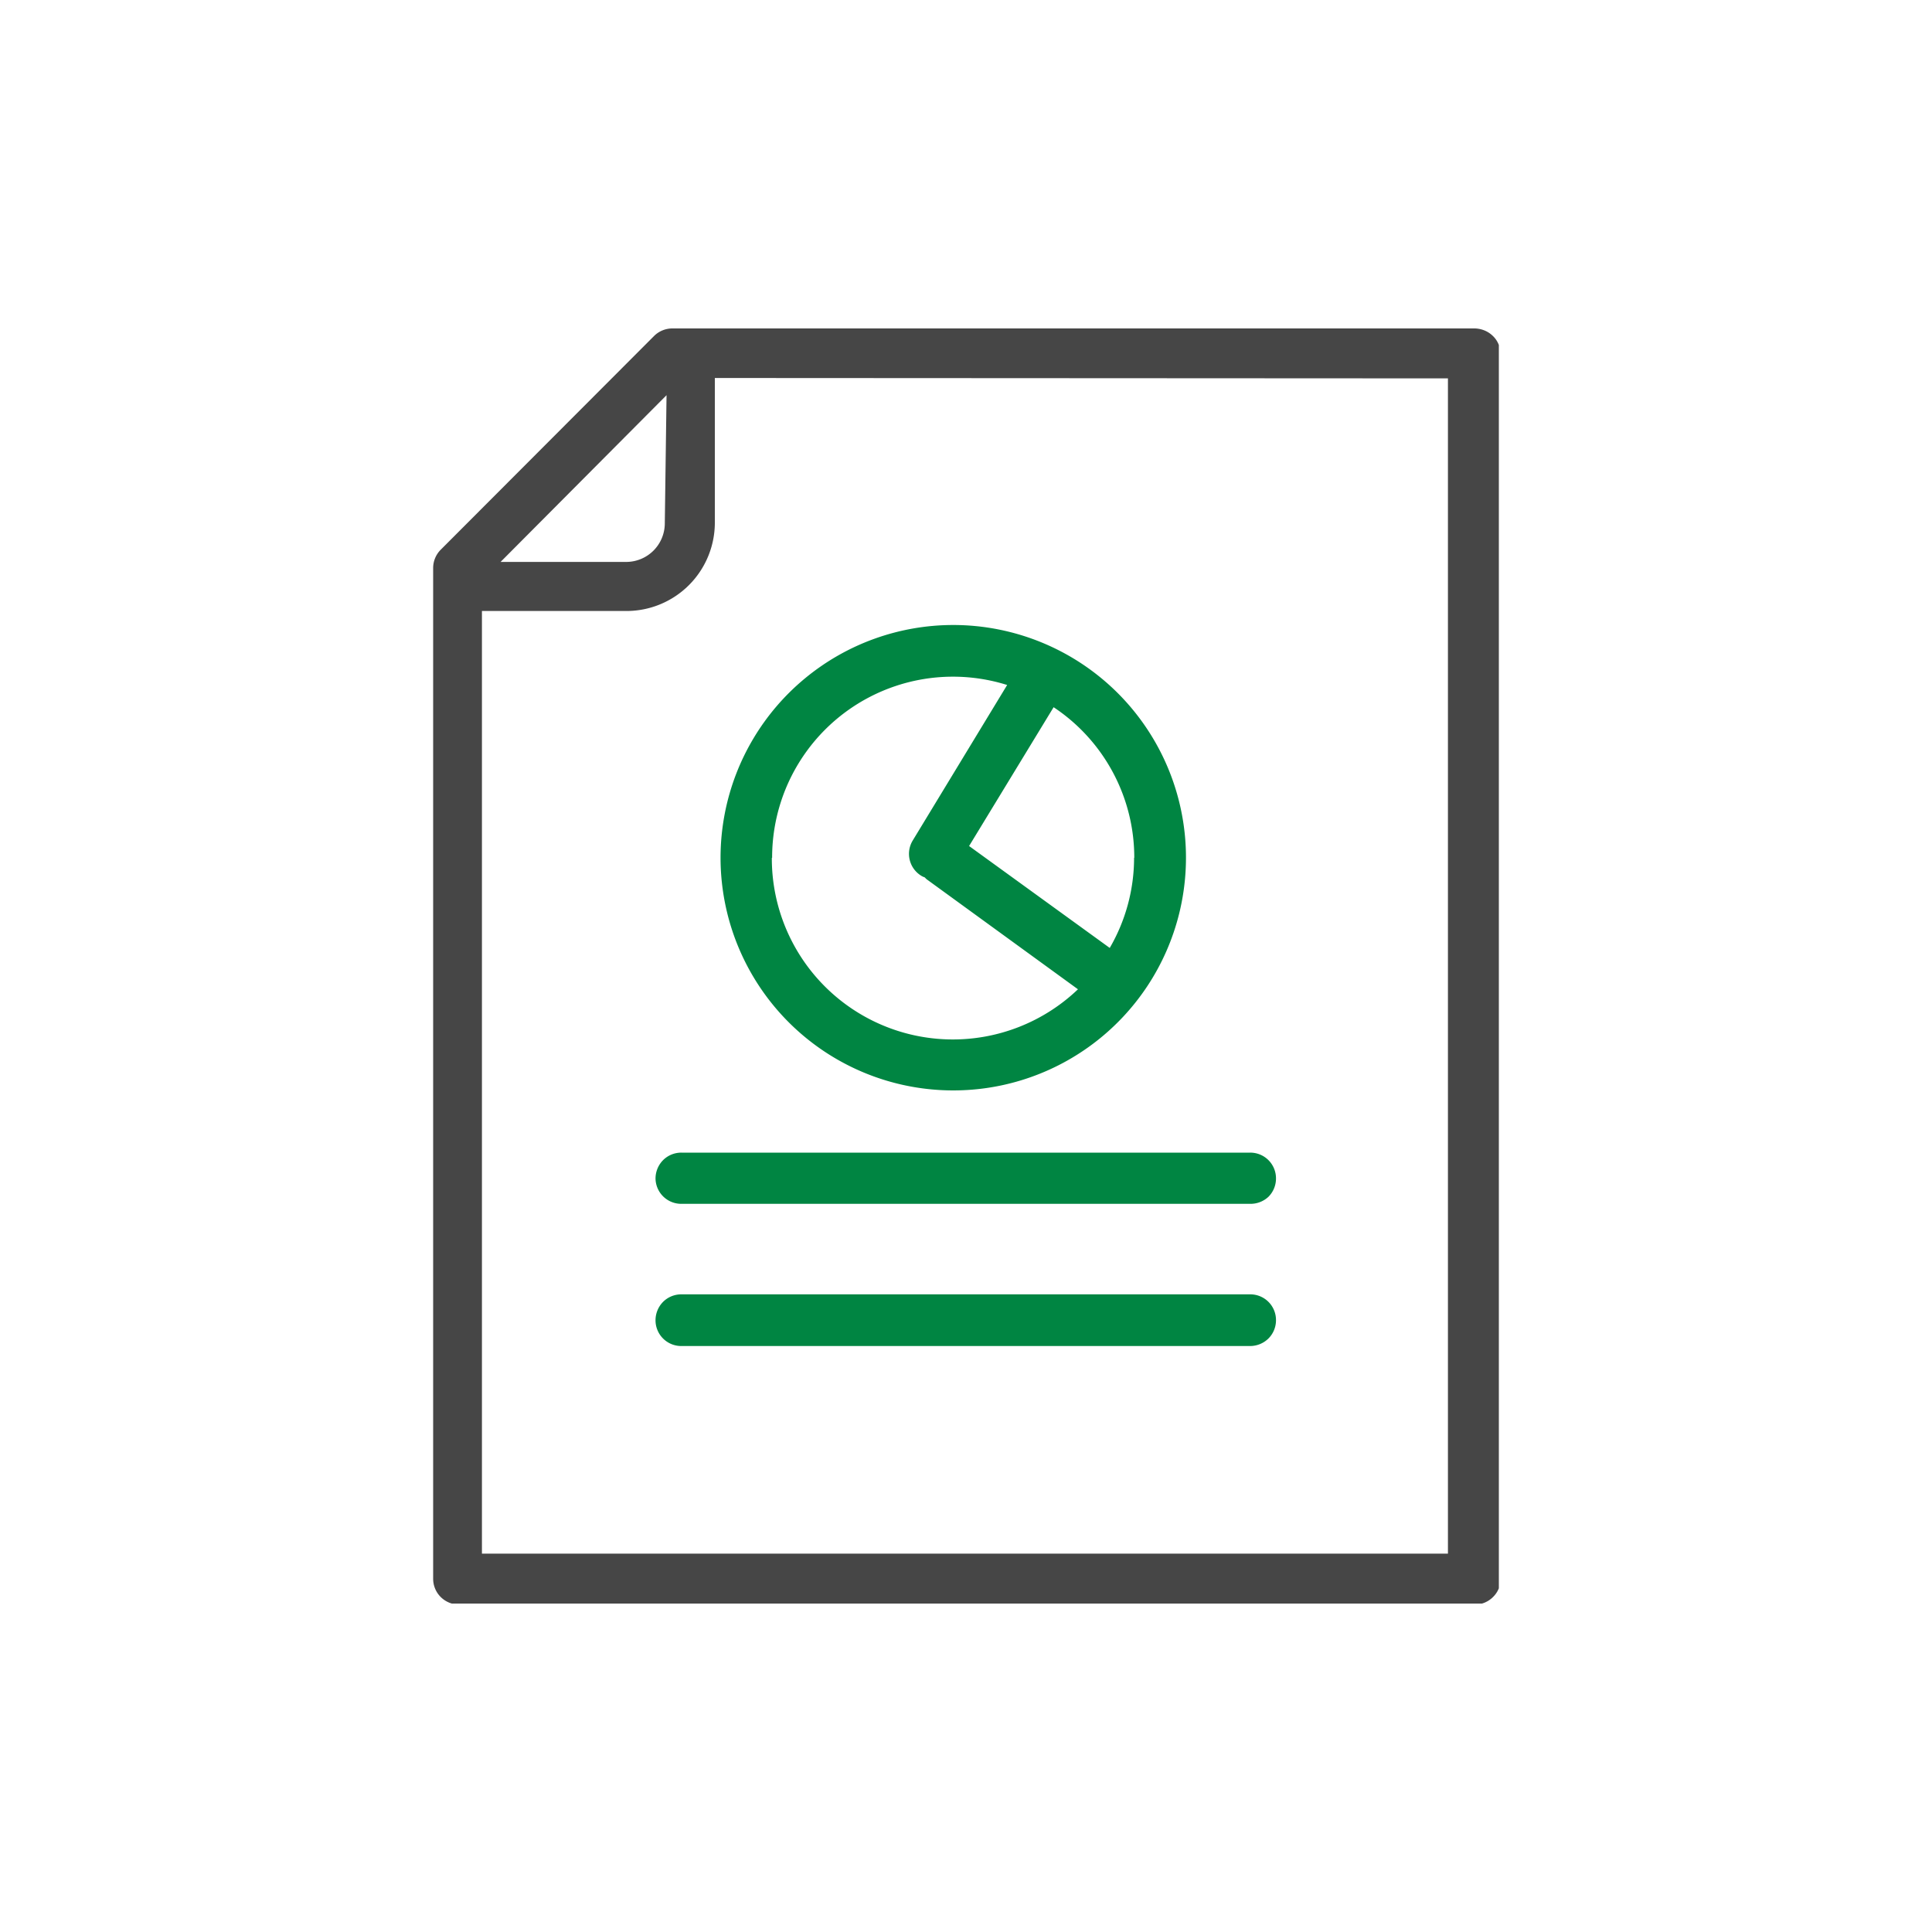 <svg xmlns="http://www.w3.org/2000/svg" xmlns:xlink="http://www.w3.org/1999/xlink" viewBox="0 0 200 200"><defs><style>.cls-1{fill:none;}.cls-2{clip-path:url(#clip-path);}.cls-3{fill:#464646;}.cls-4{fill:#008542;}</style><clipPath id="clip-path"><rect class="cls-1" x="44.84" y="34" width="110.32" height="132"/></clipPath></defs><g id="Capa_1" data-name="Capa 1"><g class="cls-2"><path class="cls-3" d="M152.56,34h-83a2.69,2.69,0,0,0-1.82.75L45.59,56.94a2.69,2.69,0,0,0-.75,1.82V163.43a2.67,2.67,0,0,0,.78,1.89,2.72,2.72,0,0,0,1.9.79H152.67a2.68,2.68,0,0,0,1.89-.79,2.64,2.64,0,0,0,.79-1.89V36.57a2.78,2.78,0,0,0-.25-1,2.52,2.52,0,0,0-.61-.84,2.65,2.65,0,0,0-.89-.55A2.8,2.8,0,0,0,152.56,34Zm-2.67,5.17V160.83h-100V63.25h15A9.15,9.15,0,0,0,74,54.13v-15Zm-81.07,15a4,4,0,0,1-4,4h-13L69,40.91Z"/><path class="cls-4" d="M129.41,124.62H70.53A2.66,2.66,0,0,1,67.86,122a2.71,2.71,0,0,1,.78-1.9,2.67,2.67,0,0,1,1.89-.78h58.88a2.66,2.66,0,0,1,2.68,2.68,2.67,2.67,0,0,1-.78,1.89A2.71,2.71,0,0,1,129.41,124.62Z"/><path class="cls-4" d="M129.41,139.34H70.53a2.66,2.66,0,0,1-2.67-2.67,2.71,2.71,0,0,1,.78-1.9,2.67,2.67,0,0,1,1.89-.78h58.88a2.66,2.66,0,0,1,2.68,2.68,2.67,2.67,0,0,1-.78,1.89A2.71,2.71,0,0,1,129.41,139.34Z"/><path class="cls-4" d="M98.66,64.7a24.09,24.09,0,1,0,17,7A24.11,24.11,0,0,0,98.66,64.7ZM117.4,88.79a18.59,18.59,0,0,1-2.52,9.34L100.32,87.58l8.75-14.37a18.68,18.68,0,0,1,8.35,15.6Zm-37.47,0a18.72,18.72,0,0,1,24.33-17.88L94.49,87a2.66,2.66,0,0,0,.88,3.66,1.58,1.58,0,0,0,.35.16l.19.19,15.68,11.4A18.74,18.74,0,0,1,79.9,88.81Z"/></g></g></svg>